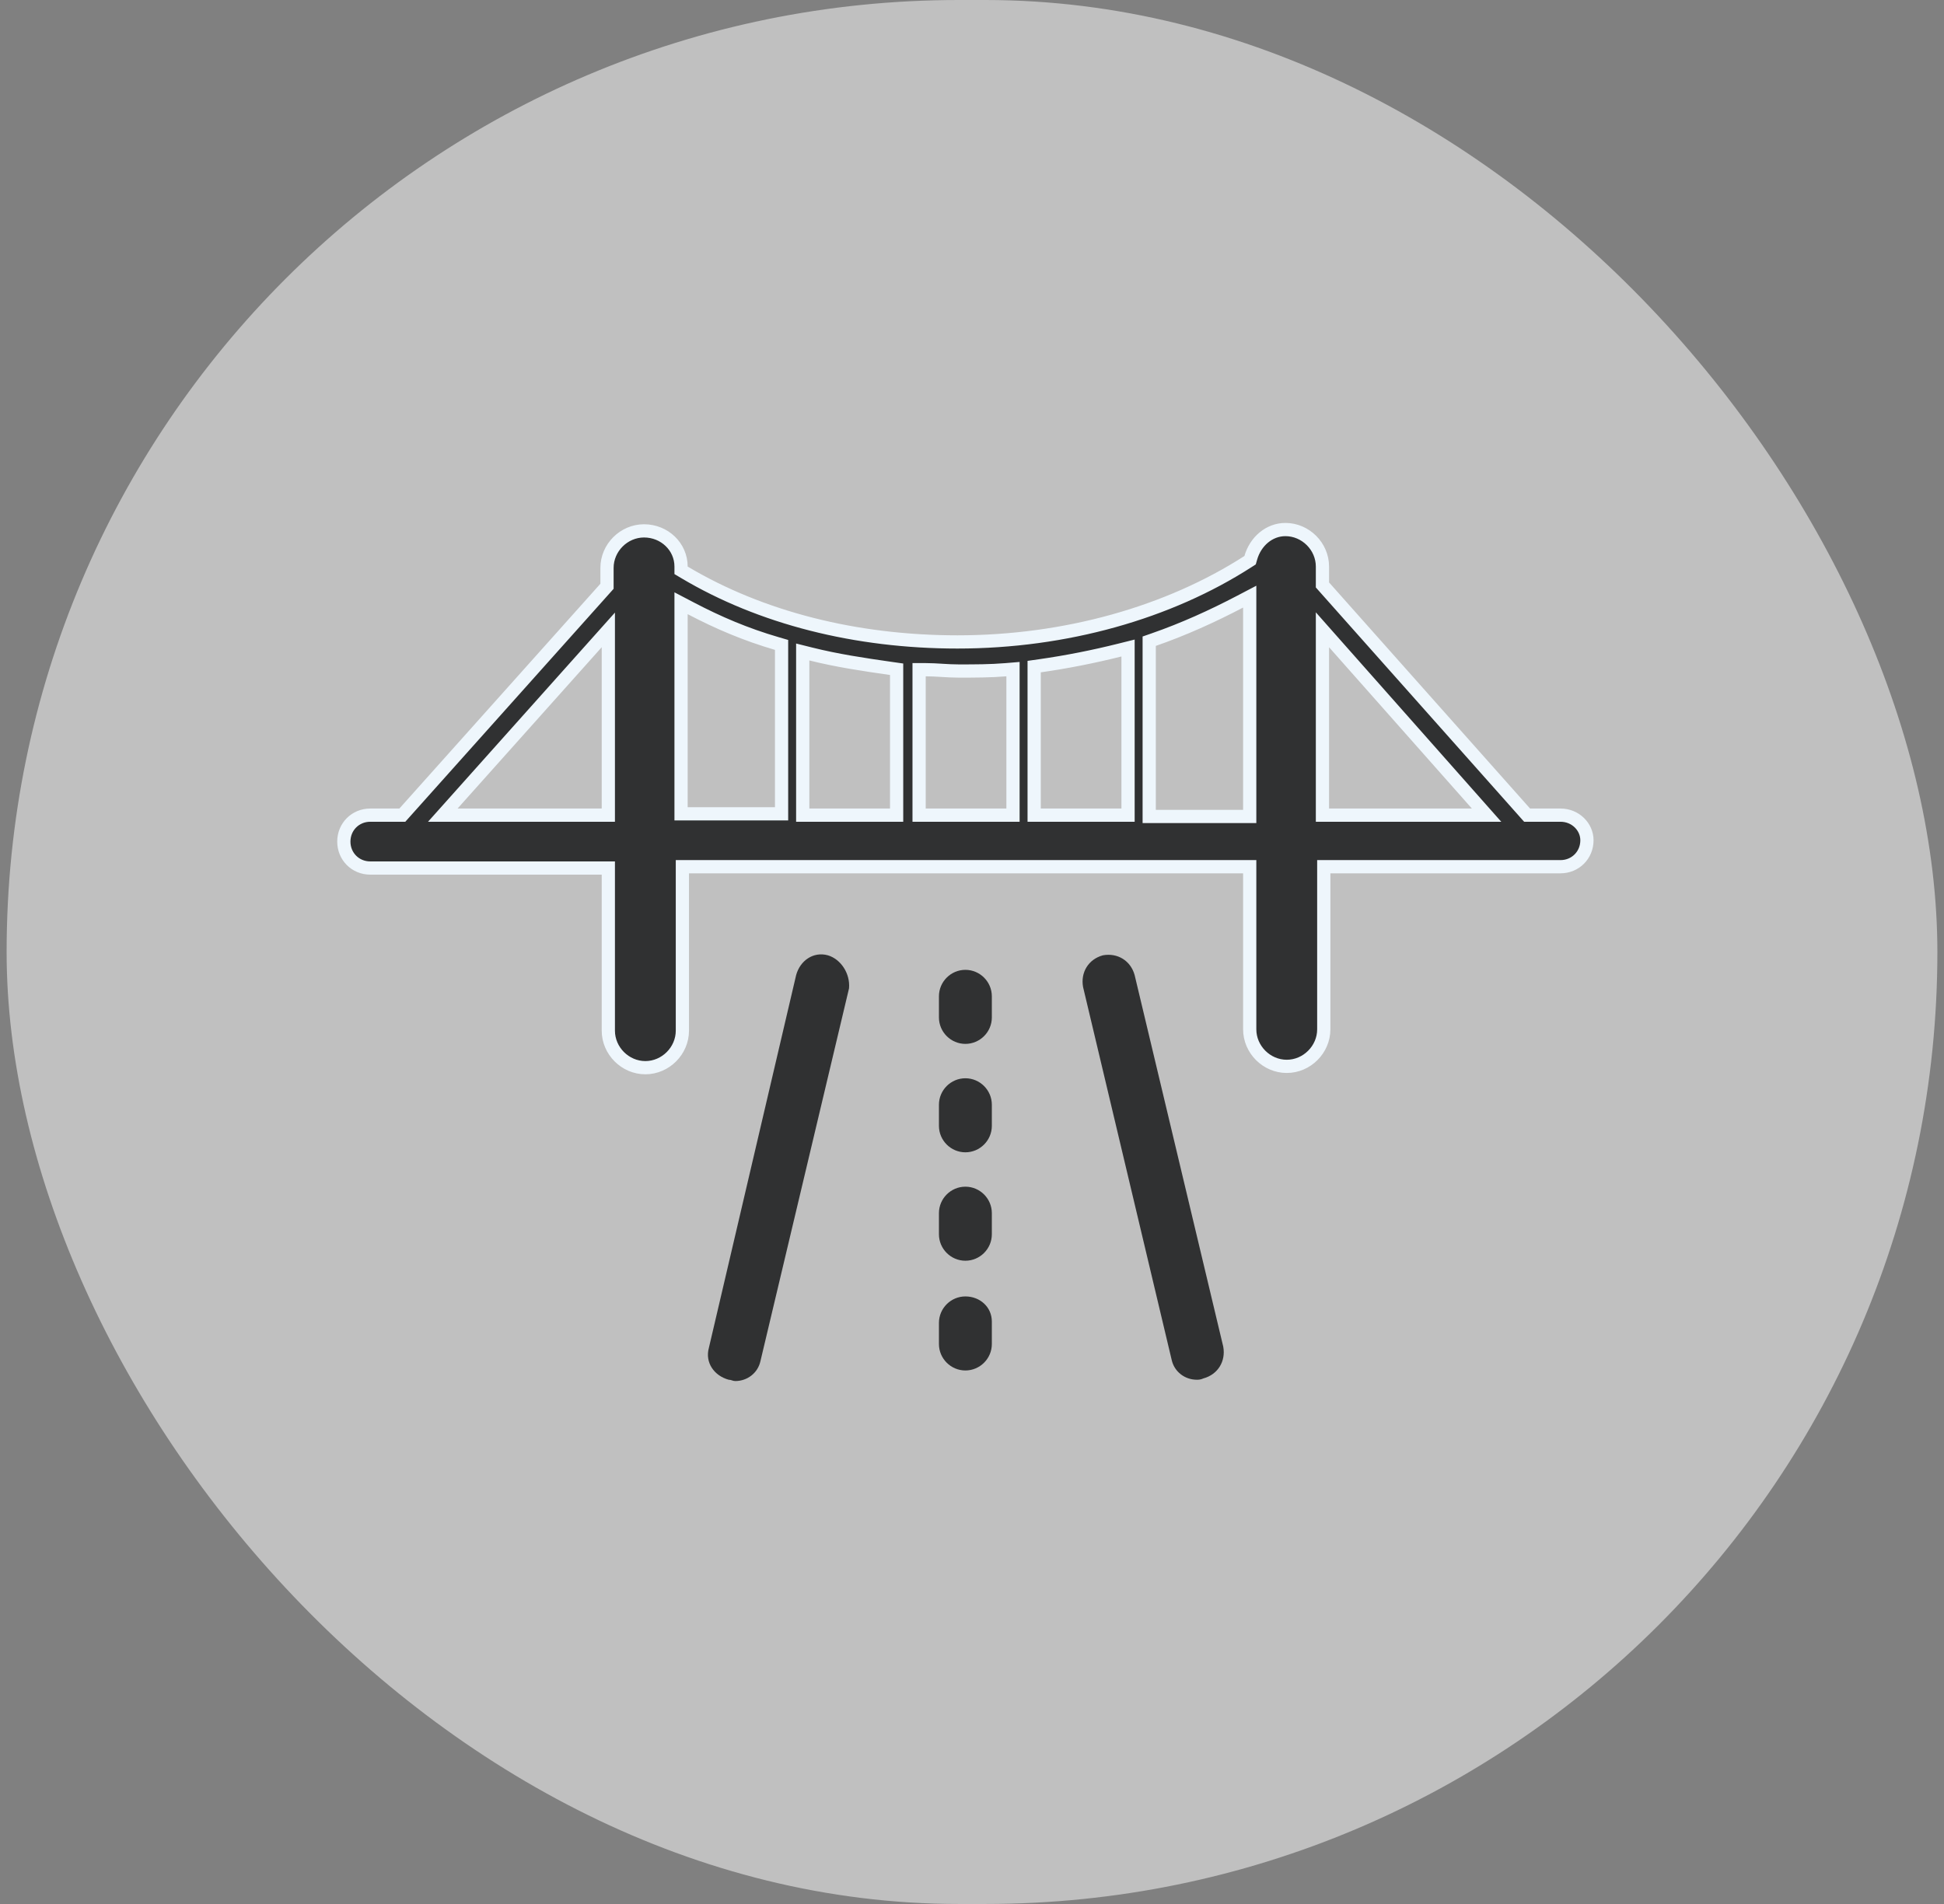 <svg width="147" height="144" viewBox="0 0 147 144" fill="none" xmlns="http://www.w3.org/2000/svg">
<rect x="0" y="0" width="147" height="144" fill="#808080" stroke="none"/>
<rect opacity="0.5" x="0.5" width="146" height="144" rx="72" fill="white"/>
<path d="M115.326 61.482L115.475 61.65H115.7H118C119.137 61.65 120 62.539 120 63.55C120 64.674 119.124 65.55 118 65.55H100.6H100.1V66.05V77.85C100.1 79.374 98.824 80.65 97.3 80.65C95.776 80.65 94.5 79.374 94.5 77.85V66.05V65.55H94H52.1H51.6V66.05V77.95C51.6 79.474 50.324 80.75 48.8 80.75C47.276 80.75 46 79.474 46 77.95V66.15V65.65H45.5H28C26.876 65.65 26 64.774 26 63.65C26 62.526 26.876 61.65 28 61.65H30.2H30.424L30.573 61.483L45.773 44.483L45.9 44.341V44.15V42.95C45.9 41.426 47.176 40.15 48.7 40.15C50.244 40.15 51.5 41.346 51.5 42.85V43.134L51.744 43.279C57.533 46.732 64.724 48.55 72.4 48.55C80.586 48.55 88.382 46.328 94.371 42.47L94.529 42.368L94.581 42.187C94.931 40.96 95.964 40.05 97.2 40.05C98.724 40.05 100 41.326 100 42.85V44.05V44.24L100.126 44.382L115.326 61.482ZM85.3 49.65V49.01L84.679 49.165C82.694 49.661 80.711 50.058 78.629 50.355L78.2 50.416V50.85V61.15V61.65H78.7H84.8H85.3V61.15V49.65ZM76.6 51.15V50.607L76.058 50.652C74.883 50.75 73.703 50.75 72.5 50.75C72.067 50.75 71.656 50.726 71.243 50.701L71.201 50.698C70.805 50.674 70.404 50.65 70 50.65H69.5V51.15V61.15V61.65H70H76.1H76.6V61.15V51.15ZM67.3 61.65H67.8V61.15V51.05V50.616L67.371 50.555C65.27 50.255 63.293 49.958 61.321 49.465L60.7 49.31V49.95V61.15V61.65H61.2H67.3ZM34.227 60.817L33.483 61.65H34.6H45.5H46V61.15V48.95V47.64L45.127 48.617L34.227 60.817ZM52.232 46.007L51.5 45.624V46.45V61.05V61.55H52H58.6H59.1V61.05V49.15V48.775L58.74 48.67C56.377 47.981 54.308 47.095 52.232 46.007ZM87.236 48.378L86.9 48.495V48.85V61.15V61.25V61.75H87.4H94H94.5V61.25V45.95V45.124L93.768 45.507C91.684 46.599 89.507 47.588 87.236 48.378ZM100.874 48.619L100 47.631V48.95V61.15V61.65H100.5H111.3H112.41L111.674 60.819L100.874 48.619Z" fill="#303132" stroke="#EEF6FC"/>
<path d="M62.601 72.25C61.501 71.95 60.501 72.65 60.201 73.75L53.601 101.95C53.301 103.05 54.001 104.05 55.101 104.35C55.301 104.35 55.401 104.45 55.601 104.45C56.501 104.45 57.301 103.85 57.501 102.95L64.201 74.75C64.301 73.65 63.601 72.55 62.601 72.25Z" fill="#303132"/>
<path d="M85.799 73.75C85.499 72.65 84.499 72.05 83.399 72.25C82.299 72.55 81.699 73.55 81.899 74.65L88.599 102.85C88.799 103.75 89.599 104.35 90.499 104.35C90.599 104.35 90.799 104.35 90.999 104.25C92.099 103.95 92.699 102.95 92.499 101.85L85.799 73.75Z" fill="#303132"/>
<path d="M73 98.05C71.9 98.05 71 98.95 71 100.05V101.65C71 102.75 71.9 103.65 73 103.65C74.1 103.65 75 102.75 75 101.65V99.95C75 98.85 74.1 98.05 73 98.05Z" fill="#303132"/>
<path d="M73 89.75C71.9 89.75 71 90.65 71 91.75V93.35C71 94.45 71.9 95.35 73 95.35C74.1 95.35 75 94.45 75 93.35V91.75C75 90.65 74.1 89.75 73 89.75Z" fill="#303132"/>
<path d="M73 81.55C71.9 81.55 71 82.45 71 83.55V85.15C71 86.25 71.9 87.15 73 87.15C74.1 87.15 75 86.25 75 85.15V83.55C75 82.45 74.1 81.55 73 81.55Z" fill="#303132"/>
<path d="M73 73.35C71.9 73.35 71 74.25 71 75.35V76.95C71 78.05 71.9 78.95 73 78.95C74.1 78.95 75 78.05 75 76.95V75.35C75 74.25 74.1 73.35 73 73.35Z" fill="#303132"/>
</svg>
